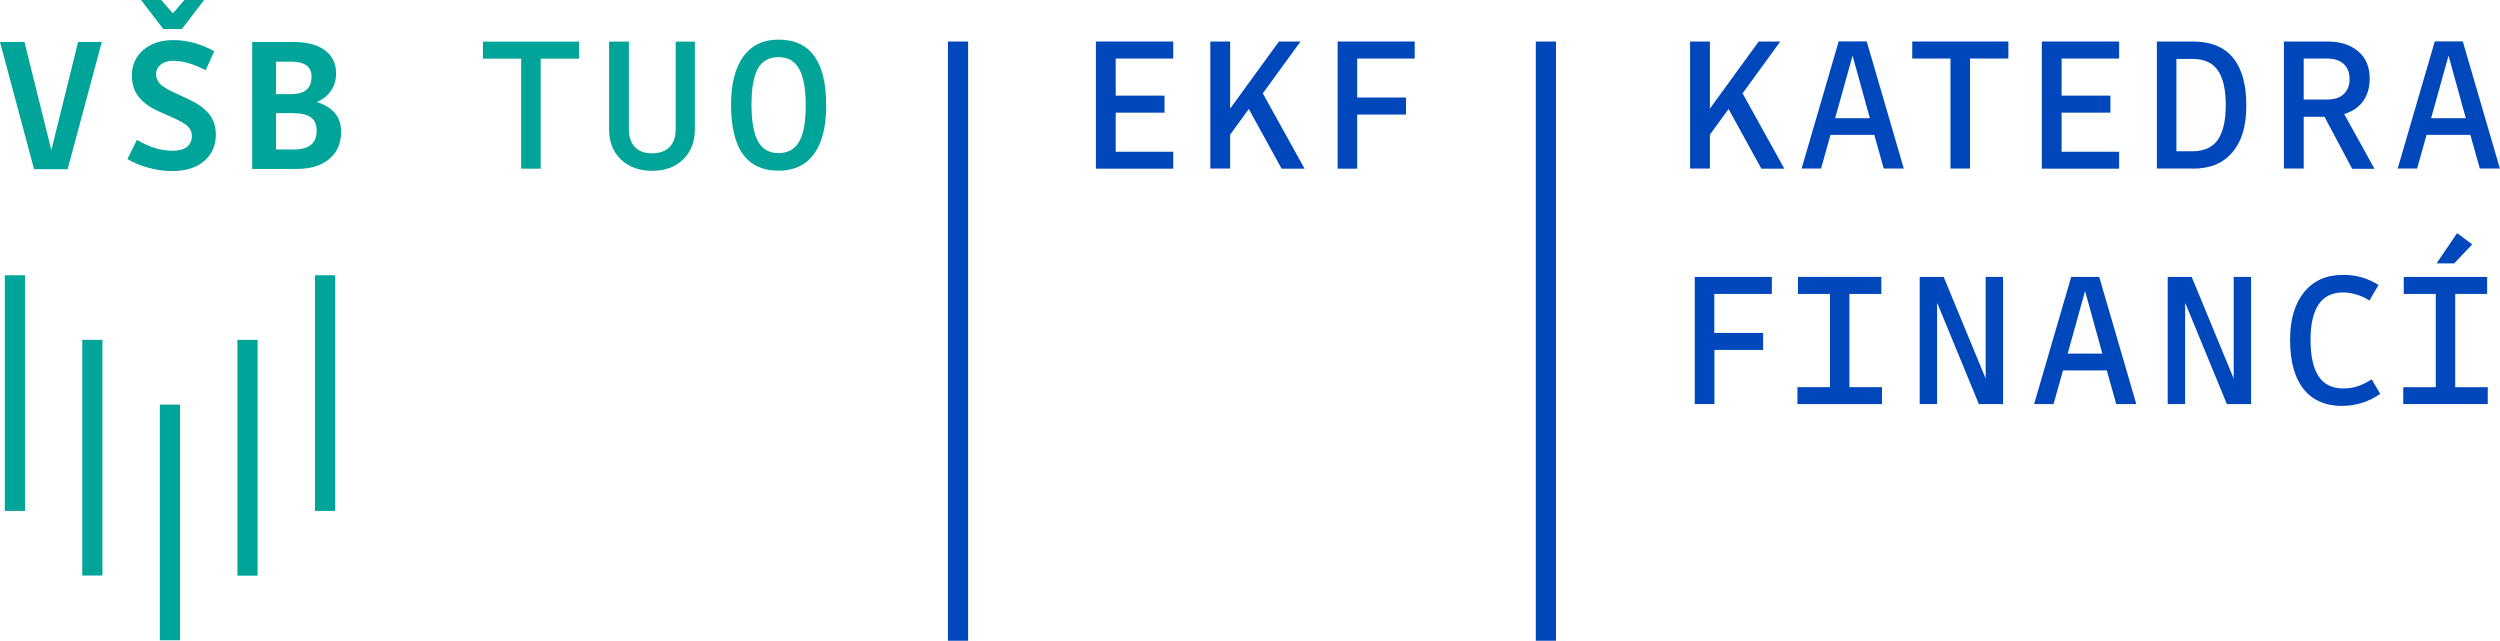 <?xml version="1.0" encoding="UTF-8"?><svg id="Layer_2" xmlns="http://www.w3.org/2000/svg" viewBox="0 0 198.17 50.79"><defs><style>.cls-1{fill:#00a499;}.cls-2{fill:#0047bb;}</style></defs><g id="EKF_final"><rect class="cls-1" x=".38" y="21.82" width="1.6" height="18.68"/><rect class="cls-1" x="18.82" y="26.94" width="1.6" height="18.69"/><rect class="cls-1" x="24.97" y="21.82" width="1.6" height="18.68"/><rect class="cls-1" x="12.67" y="32.07" width="1.6" height="18.68"/><rect class="cls-1" x="6.52" y="26.94" width="1.6" height="18.68"/><path class="cls-1" d="M8.07,3.33l-2.71,10.08h-2.66L0,3.33h1.94l2.13,8.57L6.19,3.33h1.88Z"/><path class="cls-1" d="M17.11,10.64c0,.89-.31,1.6-.93,2.13s-1.47.79-2.54.79c-.59,0-1.2-.08-1.83-.25-.63-.17-1.2-.4-1.71-.7l.75-1.52c.51.29.99.51,1.45.65.46.14.92.21,1.38.21.49,0,.87-.1,1.13-.3s.4-.5.4-.88c0-.29-.11-.55-.34-.77s-.74-.5-1.52-.83c-.59-.25-1.02-.45-1.3-.61-.28-.16-.51-.33-.71-.51-.3-.27-.52-.57-.67-.91-.14-.34-.22-.71-.22-1.13,0-.84.3-1.52.9-2.04s1.39-.79,2.38-.79c.57,0,1.13.08,1.68.23.55.15,1.07.37,1.57.65l-.68,1.51c-.48-.25-.92-.44-1.34-.56s-.83-.19-1.22-.19c-.43,0-.76.1-1,.3-.24.2-.37.46-.37.78,0,.29.12.55.35.78.23.23.75.52,1.55.87.57.26.99.47,1.26.62.27.16.5.32.68.5.31.26.54.55.68.89.15.33.22.7.22,1.1ZM11.18,0h1.6l.92,1.06.92-1.06h1.56l-1.76,2.3h-1.48l-1.76-2.3Z"/><path class="cls-1" d="M20,3.33h3.31c1.04,0,1.85.22,2.44.65.59.44.89,1.05.89,1.83,0,.53-.13.99-.4,1.38-.26.39-.64.69-1.13.9.63.19,1.11.48,1.44.88.33.4.49.89.49,1.48,0,.91-.31,1.63-.94,2.15-.63.52-1.47.79-2.53.79h-3.58V3.33ZM24.7,6.11c0-.41-.13-.72-.4-.92-.26-.2-.67-.3-1.22-.3h-1.2v2.57h1.2c.54,0,.94-.11,1.21-.34.27-.23.4-.56.4-1.01ZM25.1,10.37c0-.49-.15-.84-.46-1.07-.31-.22-.79-.33-1.45-.33h-1.31v2.88h1.4c.61,0,1.07-.12,1.37-.37.3-.24.45-.61.45-1.11Z"/><path class="cls-1" d="M42.86,4.65v8.72h-1.55V4.65h-3.03v-1.35h7.62v1.35h-3.03Z"/><path class="cls-1" d="M51.71,12.15c.59,0,1.05-.17,1.37-.5.32-.33.48-.8.48-1.42V3.3h1.52v6.94c0,1-.31,1.79-.93,2.4-.62.6-1.43.9-2.45.9s-1.85-.3-2.48-.9c-.63-.6-.94-1.4-.94-2.4V3.3h1.57v6.94c0,.61.16,1.08.48,1.42.32.33.78.5,1.37.5Z"/><path class="cls-1" d="M65.49,8.38c0,1.67-.32,2.94-.97,3.83-.65.88-1.58,1.32-2.81,1.32s-2.2-.44-2.82-1.31c-.63-.87-.94-2.18-.94-3.93,0-1.66.33-2.93.98-3.82.65-.89,1.58-1.33,2.78-1.33,1.26,0,2.21.44,2.84,1.31.63.87.94,2.18.94,3.93ZM59.57,8.29c0,1.33.17,2.3.52,2.92.35.62.89.93,1.62.93s1.29-.31,1.64-.92.52-1.56.52-2.85-.17-2.27-.52-2.9-.89-.94-1.64-.94-1.29.3-1.63.9c-.34.6-.51,1.55-.51,2.85Z"/><path class="cls-2" d="M88.44,12.03h4.56v1.34h-6.13V3.29h6.13v1.35h-4.56v2.94h3.87v1.35h-3.87v3.09Z"/><path class="cls-2" d="M97.51,10.69v2.67h-1.57V3.29h1.57v5.32l3.87-5.32h1.71l-2.99,4.11,3.31,5.97h-1.82l-2.6-4.73-1.49,2.05Z"/><path class="cls-2" d="M107.58,9.09v4.28h-1.55V3.29h6.11v1.35h-4.56v3.09h3.87v1.35h-3.87Z"/><rect class="cls-2" x="75.14" y="3.29" width="1.6" height="47.5"/><path class="cls-2" d="M135.54,10.69v2.67h-1.57V3.29h1.57v5.32l3.87-5.32h1.71l-2.99,4.11,3.31,5.97h-1.82l-2.6-4.73-1.49,2.05Z"/><path class="cls-2" d="M150.92,13.36h-1.6l-.75-2.67h-3.47l-.75,2.67h-1.54l2.94-10.08h2.22l2.94,10.08ZM146.85,4.41l-1.38,4.96h2.75l-1.37-4.96Z"/><path class="cls-2" d="M156.16,4.64v8.72h-1.55V4.64h-3.03v-1.35h7.62v1.35h-3.03Z"/><path class="cls-2" d="M163.42,12.03h4.56v1.34h-6.13V3.29h6.13v1.35h-4.56v2.94h3.87v1.35h-3.87v3.09Z"/><path class="cls-2" d="M173.82,13.36h-2.85V3.29h2.85c1.4,0,2.46.42,3.17,1.27s1.07,2.11,1.07,3.79-.37,2.86-1.1,3.72c-.73.87-1.78,1.3-3.13,1.3ZM176.43,8.34c0-1.25-.21-2.18-.64-2.78-.43-.6-1.08-.89-1.98-.89h-1.29v7.32h1.29c.89,0,1.55-.3,1.98-.89.42-.6.64-1.52.64-2.76Z"/><path class="cls-2" d="M182.61,9.24v4.12h-1.57V3.29h3.44c1.03,0,1.84.26,2.45.78.61.52.91,1.23.91,2.15,0,.72-.17,1.31-.52,1.8-.35.48-.85.82-1.5,1.02l2.4,4.34h-1.77l-2.19-4.12h-1.63ZM186.24,6.24c0-.51-.16-.9-.47-1.18-.32-.28-.75-.42-1.31-.42h-1.85v3.25h1.85c.57,0,1.01-.14,1.32-.43.31-.29.47-.69.47-1.22Z"/><path class="cls-2" d="M198.17,13.36h-1.6l-.75-2.67h-3.47l-.75,2.67h-1.54l2.94-10.08h2.22l2.94,10.08ZM194.09,4.41l-1.38,4.96h2.75l-1.37-4.96Z"/><path class="cls-2" d="M135.9,27.75v4.28h-1.56v-10.08h6.11v1.35h-4.56v3.09h3.87v1.35h-3.87Z"/><path class="cls-2" d="M149.18,30.69v1.34h-6.7v-1.34h2.58v-7.39h-2.54v-1.35h6.61v1.35h-2.53v7.39h2.58Z"/><path class="cls-2" d="M158.77,32.03h-1.91l-3.31-8.04v8.04h-1.38v-10.08h1.9l3.33,8.06v-8.06h1.38v10.08Z"/><path class="cls-2" d="M169.35,32.03h-1.6l-.75-2.67h-3.47l-.75,2.67h-1.54l2.94-10.08h2.22l2.94,10.08ZM165.28,23.07l-1.38,4.96h2.75l-1.37-4.96Z"/><path class="cls-2" d="M178.43,32.03h-1.91l-3.31-8.04v8.04h-1.38v-10.08h1.9l3.33,8.06v-8.06h1.38v10.08Z"/><path class="cls-2" d="M185.7,32.18c-1.36,0-2.39-.45-3.1-1.34-.71-.89-1.07-2.19-1.07-3.9,0-1.61.37-2.87,1.11-3.78.74-.91,1.77-1.37,3.07-1.37.53,0,1.02.06,1.48.19.46.13.91.33,1.35.61l-.72,1.23c-.35-.22-.7-.38-1.05-.48-.35-.1-.69-.16-1.03-.16-.86,0-1.51.31-1.94.94s-.65,1.56-.65,2.81.21,2.26.64,2.9c.42.64,1.08.96,1.96.96.4,0,.77-.05,1.1-.16.33-.1.72-.29,1.15-.56l.67,1.15c-.44.31-.91.55-1.42.71s-1.03.24-1.55.24Z"/><path class="cls-2" d="M197.2,30.69v1.34h-6.7v-1.34h2.58v-7.39h-2.54v-1.35h6.61v1.35h-2.53v7.39h2.58ZM194.54,20.88h-1.4l1.63-2.4,1.2.89-1.43,1.51Z"/><rect class="cls-2" x="121.74" y="3.29" width="1.6" height="47.5"/></g></svg>
